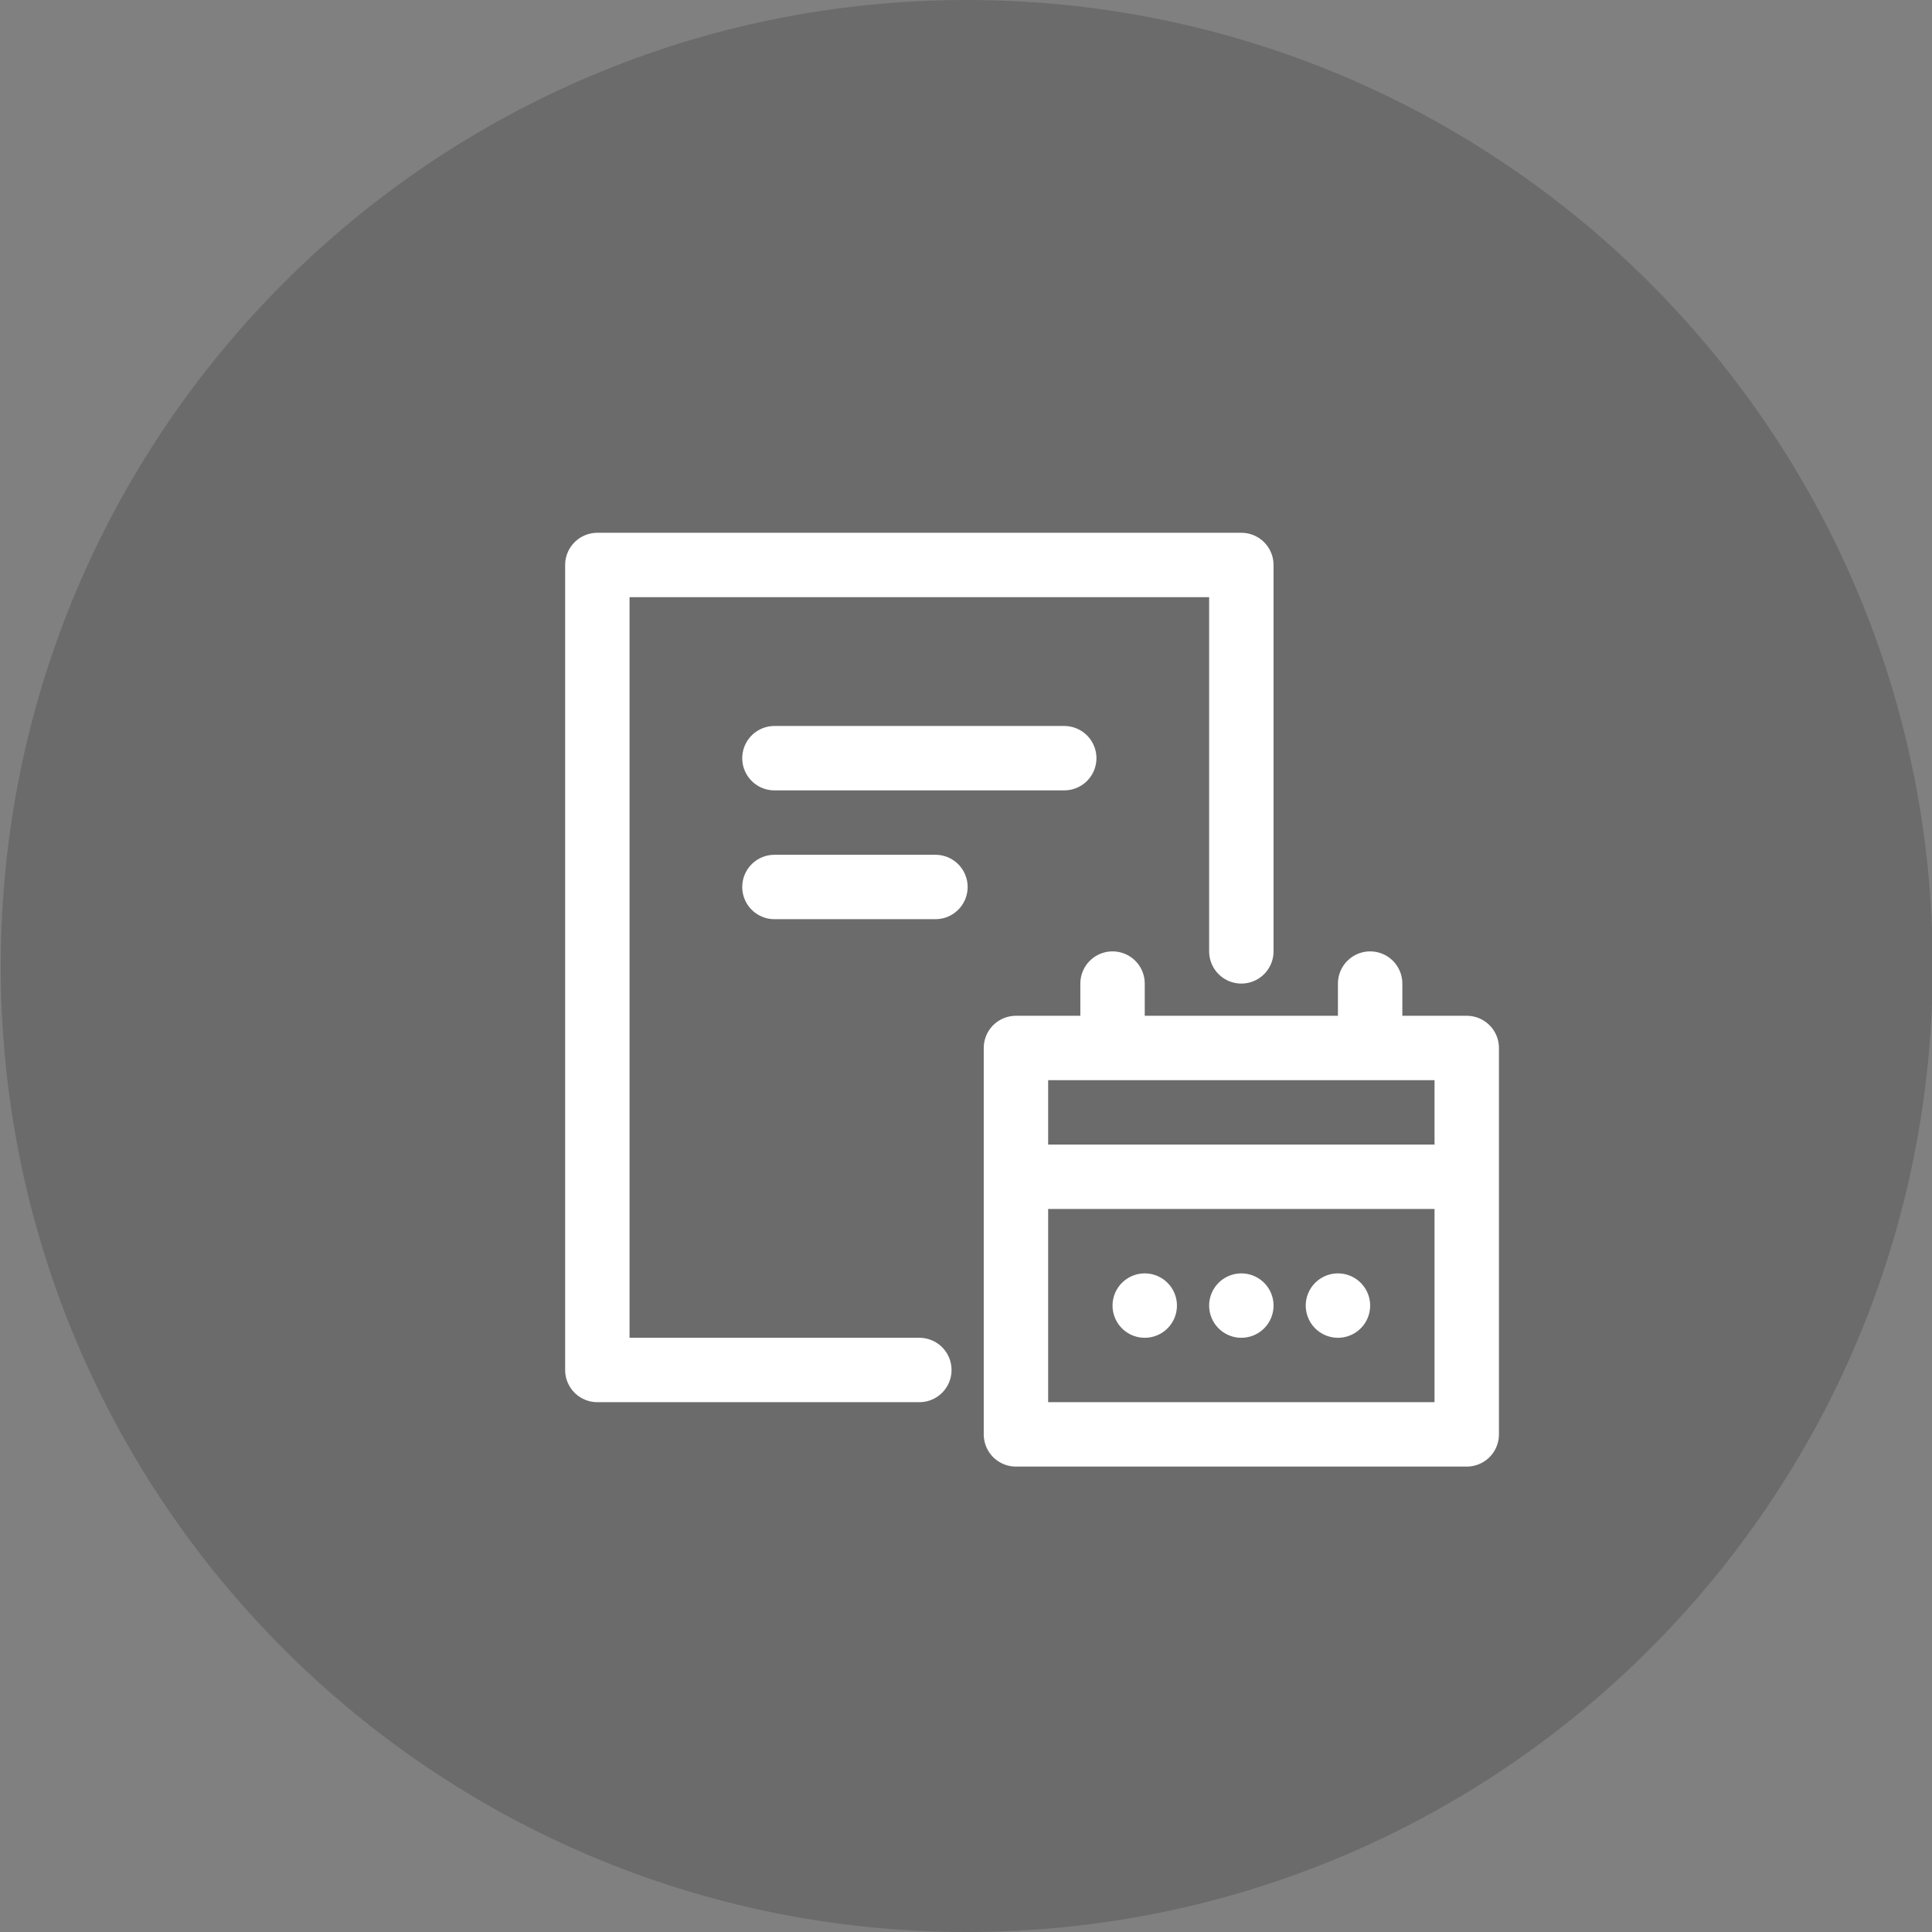 <svg xmlns="http://www.w3.org/2000/svg" width="120" height="120" data-bbox="0.045 0 120 120" data-type="ugc"><rect width="100%" height="100%" fill="#808080" stroke="none"/><path fill="#1D1D1C" d="M120.045 60c0 33.137-26.863 60-60 60s-60-26.863-60-60 26.863-60 60-60 60 26.863 60 60z" opacity=".2"/><path fill="none" stroke="#FFF" stroke-linecap="round" stroke-linejoin="round" stroke-miterlimit="10" stroke-width="4" d="M91.102 73.092v16h-28v-16h28zm0-8v8h-28v-8h28zm-22 0v-4m16 4v-4m-14 20h0m6 0h0m6 0h0"/><path fill="none" stroke="#FFF" stroke-linecap="round" stroke-linejoin="round" stroke-miterlimit="10" stroke-width="4" d="M57.102 85.092h-20v-50h40v23.999m-29-11.999h18m-18 8h10"/></svg>